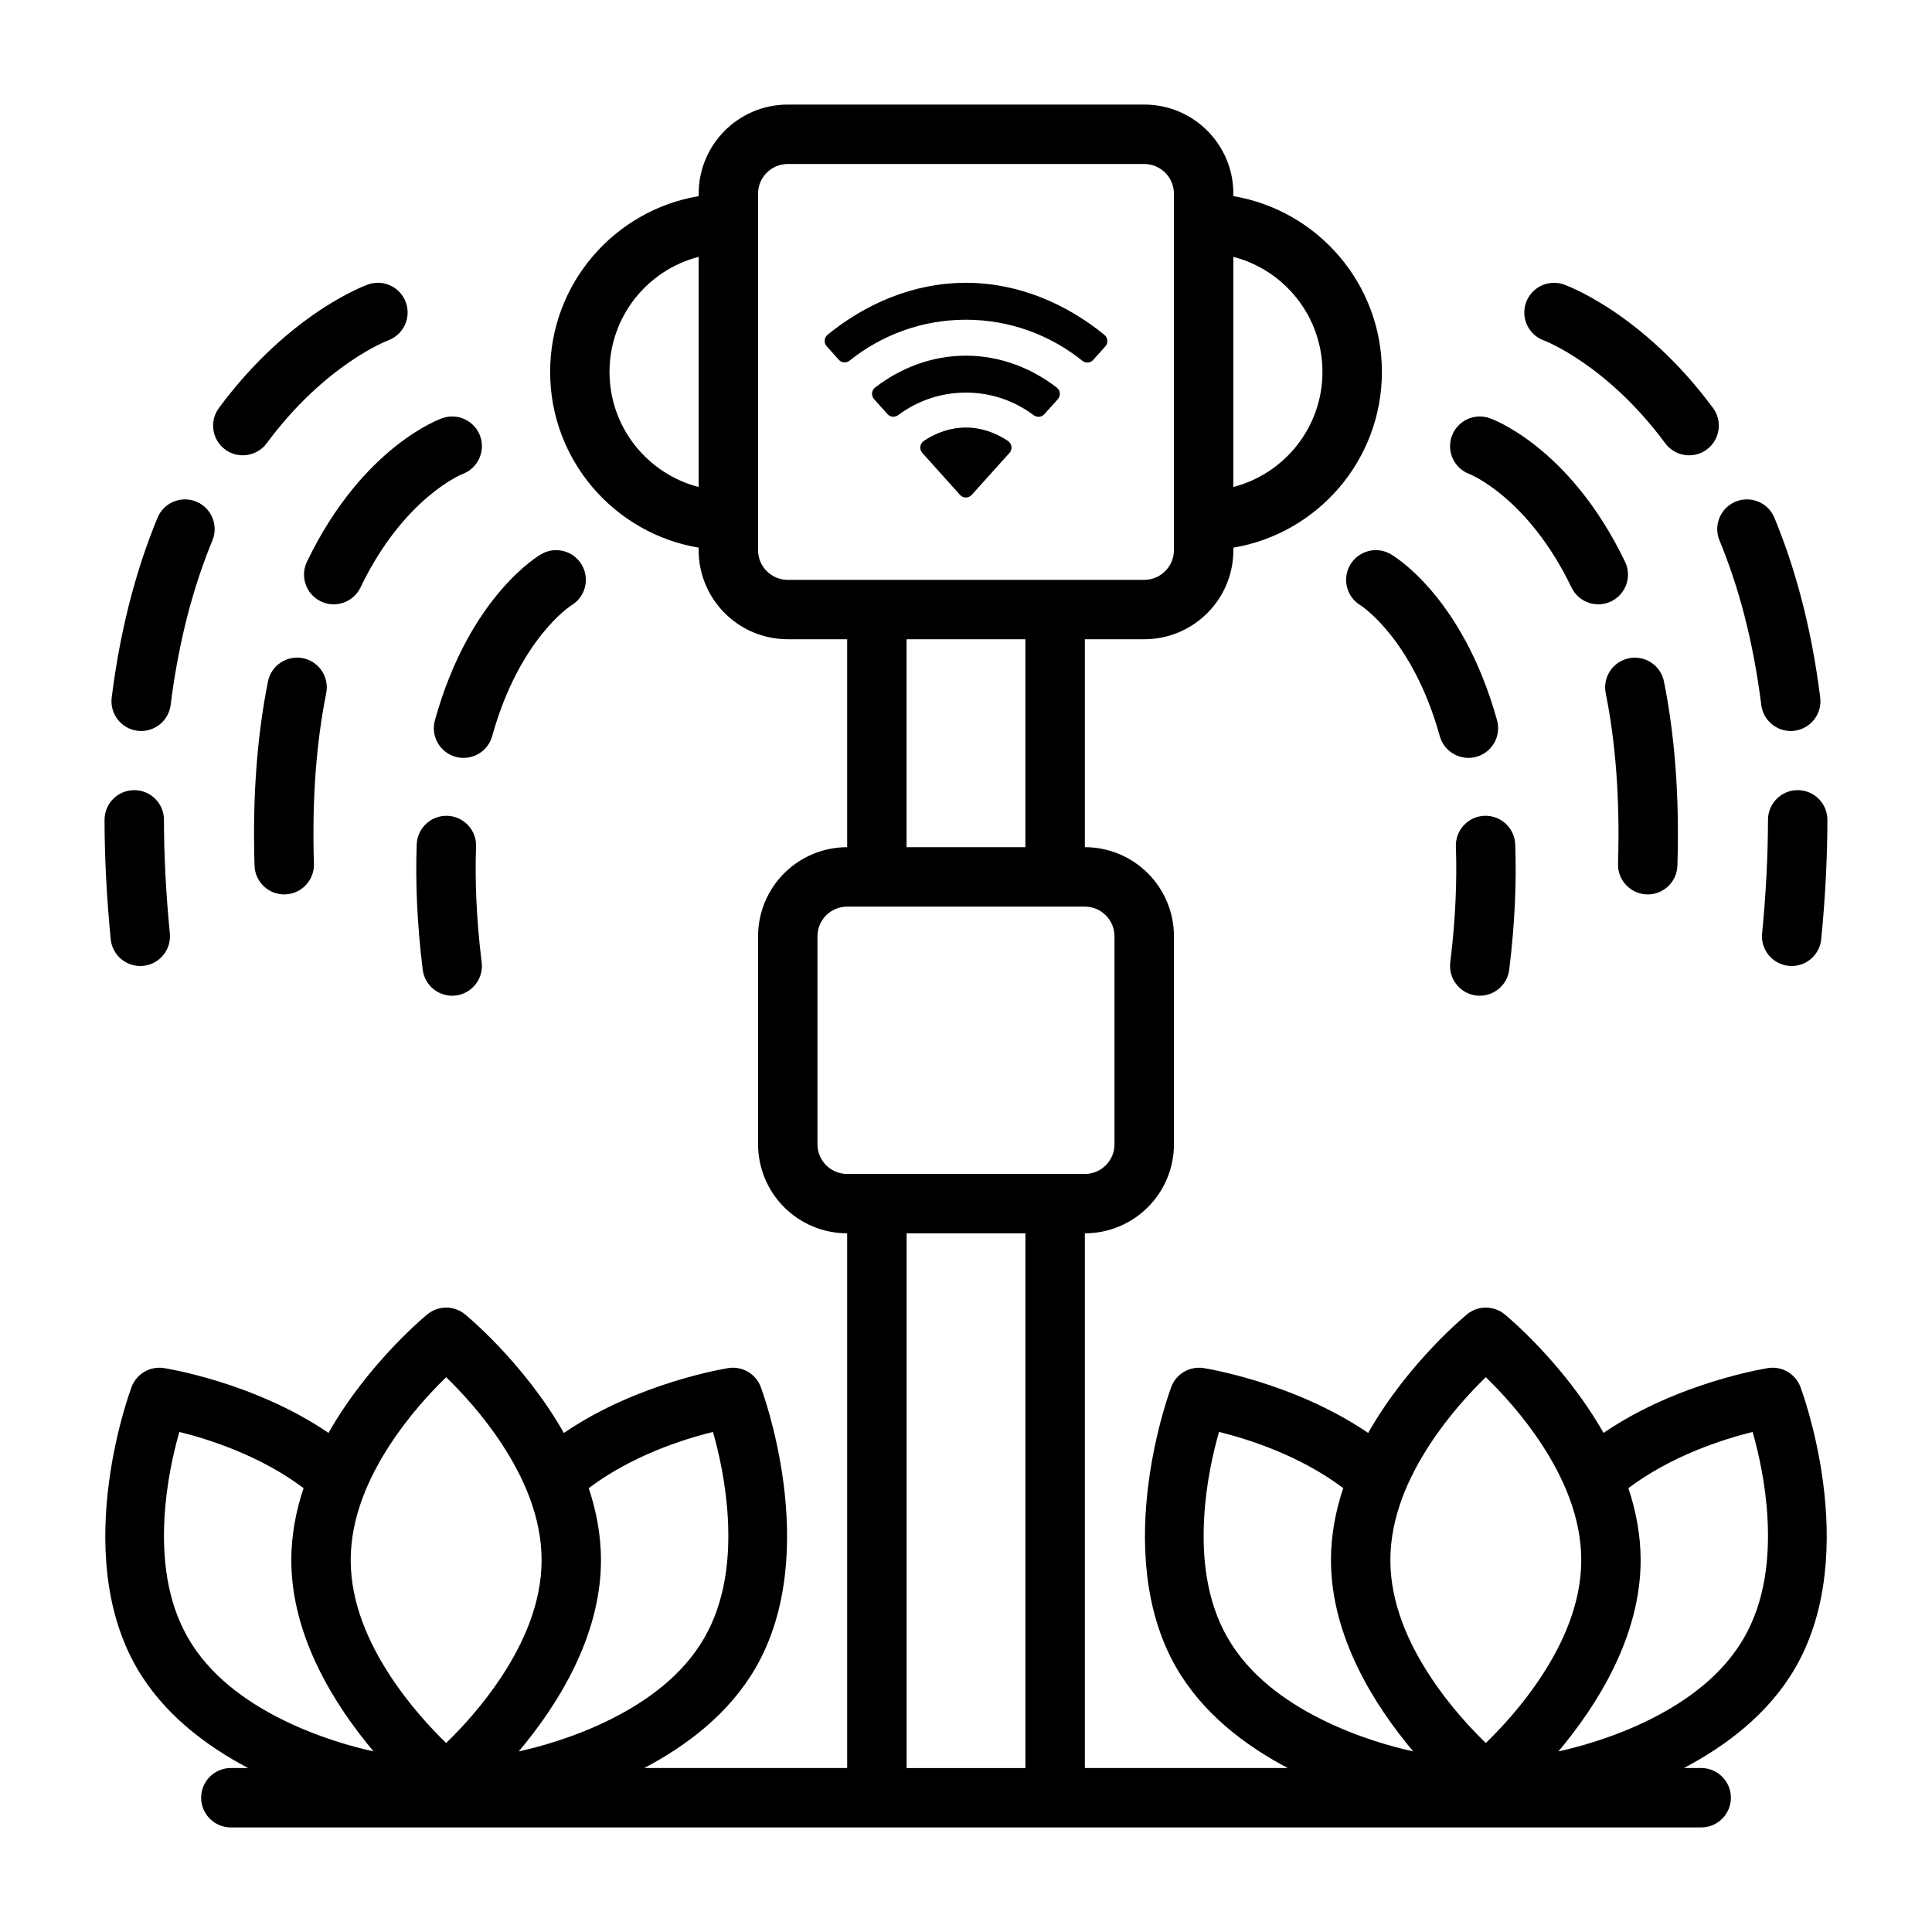 <?xml version="1.0" encoding="UTF-8"?>
<!-- Uploaded to: ICON Repo, www.iconrepo.com, Generator: ICON Repo Mixer Tools -->
<svg fill="#000000" width="800px" height="800px" version="1.1" viewBox="144 144 512 512" xmlns="http://www.w3.org/2000/svg">
 <path d="m329.15 195.98c-22.324 3.754-39.359 23.191-39.359 46.578 0 23.387 17.035 42.824 39.359 46.578v0.652c0 13.043 10.57 23.617 23.617 23.617h15.742v55.105c-6.266 0-12.273 2.488-16.695 6.918-4.434 4.426-6.918 10.43-6.918 16.695v55.105c0 6.266 2.488 12.273 6.918 16.695 4.426 4.434 10.43 6.918 16.695 6.918v141.7h-53.781c11.18-5.871 22.508-14.398 29.527-26.566 17.934-31.062 1.316-74.523 1.316-74.523-1.348-3.418-4.871-5.457-8.508-4.902 0 0-23.766 3.629-43.633 17.199-10.699-18.852-26.277-31.504-26.277-31.504-2.875-2.289-6.949-2.289-9.824 0 0 0-15.578 12.648-26.277 31.496-19.852-13.57-43.633-17.191-43.633-17.191-3.637-0.551-7.164 1.488-8.508 4.902 0 0-16.617 43.461 1.316 74.523 7.023 12.172 18.352 20.695 29.527 26.566h-4.582c-4.344 0-7.871 3.527-7.871 7.871s3.527 7.871 7.871 7.871h389.66c4.344 0 7.871-3.527 7.871-7.871s-3.527-7.871-7.871-7.871h-4.582c11.18-5.871 22.508-14.398 29.527-26.566 17.934-31.062 1.316-74.523 1.316-74.523-1.348-3.418-4.871-5.457-8.508-4.902 0 0-23.781 3.621-43.633 17.191-10.699-18.844-26.277-31.496-26.277-31.496-2.875-2.289-6.949-2.289-9.824 0 0 0-15.578 12.648-26.277 31.504-19.875-13.562-43.633-17.199-43.633-17.199-3.637-0.551-7.164 1.488-8.508 4.902 0 0-16.617 43.461 1.316 74.523 7.023 12.172 18.352 20.695 29.527 26.566h-53.781v-141.7c6.266 0 12.273-2.488 16.695-6.918 4.434-4.426 6.918-10.43 6.918-16.695v-55.105c0-6.266-2.488-12.273-6.918-16.695-4.426-4.434-10.43-6.918-16.695-6.918v-55.105h15.742c13.043 0 23.617-10.57 23.617-23.617v-0.652c22.324-3.754 39.359-23.191 39.359-46.578 0-23.387-17.035-42.824-39.359-46.578v-0.652c0-13.043-10.57-23.617-23.617-23.617h-94.465c-13.043 0-23.617 10.57-23.617 23.617v0.652zm86.594 274.87h-31.488v141.7h31.488zm141.25 137.29c5.016-1.094 14.824-3.668 24.859-8.762 9.133-4.637 18.562-11.359 24.285-21.27 5.723-9.91 6.824-21.434 6.273-31.66-0.496-9.305-2.418-17.617-3.953-22.969-7.856 1.945-21.492 6.297-32.922 14.895 2.016 6.039 3.25 12.445 3.25 19.074 0 20.422-11.715 38.715-21.797 50.695zm-275.52 0c5.016-1.094 14.824-3.668 24.859-8.762 9.133-4.637 18.562-11.359 24.285-21.27 5.723-9.91 6.824-21.434 6.273-31.66-0.496-9.312-2.418-17.617-3.953-22.977-7.863 1.945-21.5 6.289-32.922 14.902 2.016 6.039 3.25 12.445 3.25 19.074 0 20.422-11.715 38.715-21.797 50.695zm218.5-69.77c-11.414-8.613-25.059-12.957-32.922-14.902-1.535 5.359-3.457 13.664-3.953 22.977-0.551 10.227 0.551 21.75 6.273 31.66 5.723 9.91 15.152 16.633 24.285 21.27 10.035 5.094 19.844 7.668 24.859 8.762-10.086-11.98-21.797-30.277-21.797-50.695 0-6.629 1.234-13.035 3.25-19.074zm-275.52 0c-11.43-8.598-25.066-12.949-32.922-14.895-1.535 5.352-3.457 13.664-3.953 22.969-0.551 10.227 0.551 21.75 6.273 31.66 5.723 9.91 15.152 16.633 24.285 21.27 10.035 5.094 19.844 7.668 24.859 8.762-10.086-11.98-21.797-30.277-21.797-50.695 0-6.629 1.234-13.035 3.25-19.074zm313.3-29.395c4.008 3.883 9.816 10.109 14.895 17.91 5.59 8.582 10.398 19.113 10.398 30.559 0 11.445-4.809 21.98-10.398 30.559-5.078 7.801-10.887 14.027-14.895 17.91-4.008-3.883-9.816-10.109-14.895-17.91-5.59-8.582-10.398-19.113-10.398-30.559 0-11.445 4.809-21.98 10.398-30.559 5.078-7.801 10.887-14.027 14.895-17.91zm-275.52 0c4.008 3.883 9.816 10.109 14.895 17.91 5.59 8.582 10.398 19.113 10.398 30.559 0 11.445-4.809 21.98-10.398 30.559-5.078 7.801-10.887 14.027-14.895 17.91-4.008-3.883-9.816-10.109-14.895-17.91-5.59-8.582-10.398-19.113-10.398-30.559 0-11.445 4.809-21.98 10.398-30.559 5.078-7.801 10.887-14.027 14.895-17.91zm177.12-116.84v55.105c0 2.086-0.828 4.094-2.305 5.566-1.473 1.48-3.481 2.305-5.566 2.305h-62.977c-2.086 0-4.094-0.828-5.566-2.305-1.48-1.473-2.305-3.481-2.305-5.566v-55.105c0-2.086 0.828-4.094 2.305-5.566 1.473-1.48 3.481-2.305 5.566-2.305h62.977c2.086 0 4.094 0.828 5.566 2.305 1.48 1.473 2.305 3.481 2.305 5.566zm-184.92-24.348c-0.355 9.816 0.07 20.836 1.59 33.18 0.527 4.312 4.457 7.383 8.77 6.856 4.312-0.535 7.383-4.465 6.856-8.777-1.402-11.414-1.812-21.609-1.488-30.691 0.156-4.344-3.234-7.996-7.582-8.156-4.336-0.156-7.988 3.242-8.148 7.59zm275.39 0.566c0.324 9.086-0.086 19.277-1.488 30.691-0.527 4.312 2.543 8.242 6.856 8.777 4.312 0.527 8.242-2.543 8.77-6.856 1.52-12.344 1.945-23.363 1.59-33.18-0.156-4.344-3.809-7.746-8.148-7.59-4.344 0.156-7.738 3.809-7.582 8.156zm82.711-7.102c-0.016 9.383-0.512 19.406-1.559 30.109-0.426 4.328 2.738 8.18 7.062 8.605 4.328 0.426 8.18-2.738 8.605-7.062 1.102-11.25 1.621-21.773 1.637-31.621 0.008-4.344-3.512-7.879-7.856-7.887s-7.879 3.512-7.887 7.856zm-440.83 0.031c0.016 9.848 0.535 20.371 1.637 31.621 0.426 4.32 4.273 7.484 8.605 7.062 4.32-0.426 7.484-4.273 7.062-8.605-1.047-10.707-1.543-20.727-1.559-30.109-0.008-4.344-3.543-7.863-7.887-7.856s-7.863 3.543-7.856 7.887zm397.83-33.582c2.504 12.492 3.816 27.418 3.258 45.211-0.133 4.344 3.281 7.981 7.629 8.117 4.336 0.141 7.973-3.273 8.109-7.621 0.605-19.199-0.859-35.305-3.559-48.797-0.852-4.258-5-7.023-9.258-6.172-4.266 0.852-7.031 5-6.18 9.266zm-354.52-3.094c-2.699 13.492-4.164 29.598-3.559 48.797 0.133 4.344 3.769 7.762 8.109 7.621 4.344-0.133 7.762-3.769 7.629-8.117-0.559-17.789 0.754-32.715 3.258-45.211 0.852-4.266-1.914-8.414-6.18-9.266-4.258-0.852-8.406 1.914-9.258 6.172zm200.72 43.91v-55.105h-31.488v55.105zm-128.37-77.617s-18.828 10.578-28.109 43.973c-1.164 4.188 1.289 8.527 5.473 9.691 4.188 1.164 8.535-1.289 9.699-5.473 7.203-25.914 20.973-34.652 20.973-34.652 3.738-2.211 4.977-7.047 2.754-10.785-2.211-3.738-7.047-4.977-10.785-2.754zm217.22 13.539s13.77 8.738 20.973 34.652c1.164 4.18 5.512 6.637 9.699 5.473 4.18-1.164 6.637-5.504 5.473-9.691-9.281-33.395-28.109-43.973-28.109-43.973-3.738-2.219-8.574-0.984-10.785 2.754-2.219 3.738-0.984 8.574 2.754 10.785zm95.102-17.215c4.938 11.949 8.91 26.34 11.066 43.602 0.543 4.312 4.481 7.375 8.793 6.84 4.305-0.543 7.367-4.481 6.832-8.793-2.363-18.879-6.746-34.598-12.148-47.664-1.652-4.016-6.266-5.926-10.281-4.266-4.016 1.652-5.926 6.266-4.266 10.281zm-413.94-6.016c-5.398 13.066-9.785 28.789-12.148 47.664-0.535 4.312 2.527 8.25 6.832 8.793 4.312 0.535 8.25-2.527 8.793-6.84 2.156-17.262 6.133-31.652 11.066-43.602 1.66-4.016-0.25-8.629-4.266-10.281-4.016-1.66-8.629 0.25-10.281 4.266zm347.71-11.57s15.523 6.172 27.008 30.055c1.883 3.914 6.59 5.566 10.5 3.684 3.922-1.883 5.566-6.59 3.684-10.508-14.84-30.867-35.793-38.016-35.793-38.016-4.086-1.496-8.605 0.613-10.102 4.691-1.488 4.086 0.621 8.605 4.699 10.094zm-272.32-14.785s-20.957 7.148-35.793 38.016c-1.883 3.922-0.234 8.629 3.684 10.508 3.914 1.883 8.621 0.227 10.5-3.684 11.484-23.883 27.008-30.055 27.008-30.055 4.078-1.488 6.188-6.008 4.699-10.094-1.496-4.078-6.016-6.188-10.102-4.691zm193.96-59.52v94.465c0 4.344-3.527 7.871-7.871 7.871h-94.465c-4.344 0-7.871-3.527-7.871-7.871v-94.465c0-4.344 3.527-7.871 7.871-7.871h94.465c4.344 0 7.871 3.527 7.871 7.871zm-43.578 68.707c0.859-0.961 0.668-2.465-0.395-3.18-3.203-2.156-7.039-3.559-11.164-3.559-4.109 0-7.934 1.402-11.141 3.543-1.07 0.715-1.25 2.219-0.395 3.18l9.988 11.133c0.828 0.922 2.266 0.922 3.094 0l10.004-11.117zm59.324-51.973v60.992c13.57-3.504 23.617-15.84 23.617-30.496s-10.043-26.992-23.617-30.496zm-141.7 0c-13.57 3.504-23.617 15.84-23.617 30.496s10.043 26.992 23.617 30.496zm224.02 22.16s16.602 6.234 32.148 27.254c2.582 3.488 7.519 4.227 11.004 1.645 3.496-2.59 4.234-7.519 1.645-11.012-18.91-25.551-39.461-32.699-39.461-32.699-4.094-1.473-8.605 0.652-10.078 4.738-1.473 4.086 0.652 8.605 4.738 10.078zm-311.68-14.816s-20.555 7.148-39.461 32.699c-2.59 3.496-1.852 8.422 1.645 11.012 3.488 2.582 8.422 1.844 11.004-1.645 15.547-21.02 32.148-27.254 32.148-27.254 4.086-1.473 6.211-5.992 4.738-10.078-1.473-4.086-5.984-6.211-10.078-4.738zm158.49 28.629c6.731 0 12.941 2.227 17.941 5.977 0.883 0.652 2.102 0.582 2.832-0.234l3.574-3.977c0.812-0.898 0.723-2.312-0.227-3.055-6.676-5.188-15.027-8.492-24.121-8.492-9.078 0-17.422 3.297-24.09 8.469-0.953 0.73-1.039 2.156-0.234 3.055l3.566 3.977c0.738 0.828 1.953 0.898 2.832 0.234 5-3.731 11.203-5.953 17.926-5.953zm0-19.309c11.691 0 22.402 4.094 30.859 10.871 0.867 0.699 2.109 0.621 2.859-0.203l3.219-3.582c0.797-0.883 0.715-2.289-0.203-3.047-10.035-8.203-22.797-13.824-36.73-13.824-13.918 0-26.664 5.598-36.676 13.785-0.93 0.754-1.008 2.156-0.211 3.047l3.211 3.582c0.746 0.828 1.992 0.906 2.859 0.203 8.445-6.754 19.137-10.832 30.82-10.832z" fill-rule="evenodd"/>
</svg>